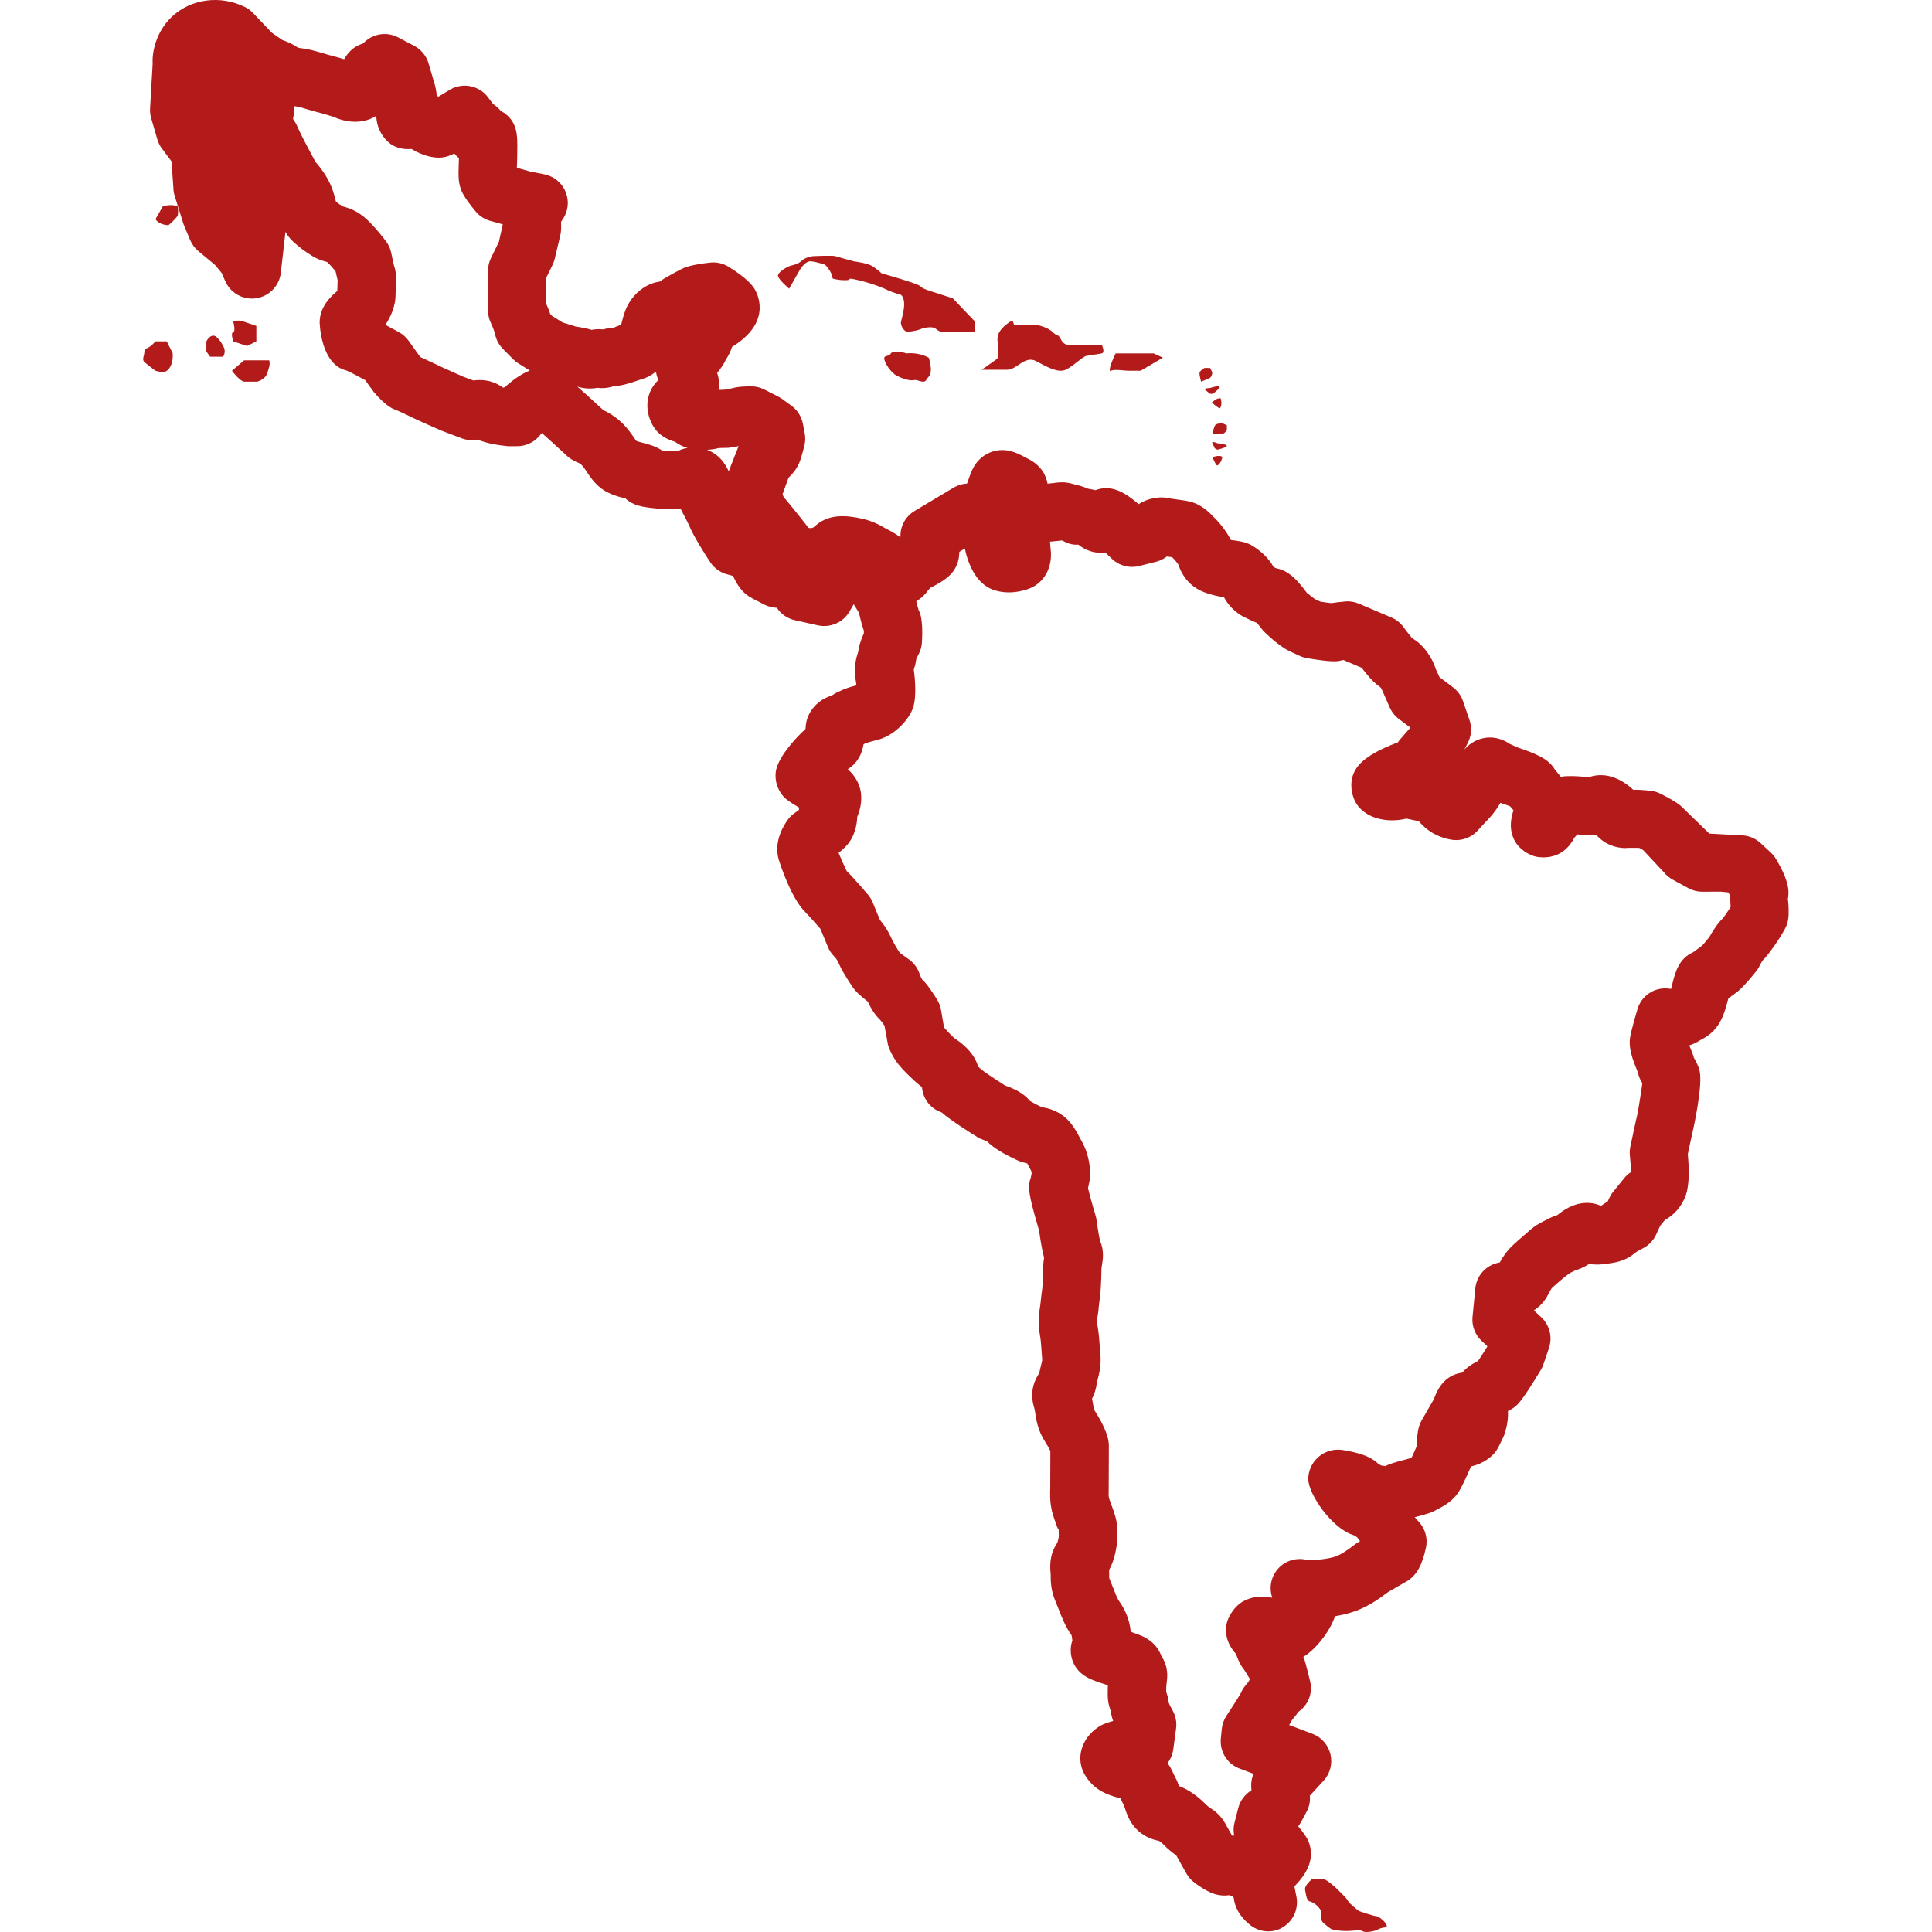 <?xml version="1.0" encoding="utf-8"?>
<!-- Generator: Adobe Illustrator 27.2.0, SVG Export Plug-In . SVG Version: 6.00 Build 0)  -->
<svg version="1.1" id="Layer_1" xmlns="http://www.w3.org/2000/svg" xmlns:xlink="http://www.w3.org/1999/xlink" x="0px" y="0px"
	 viewBox="0 0 50 50" style="enable-background:new 0 0 50 50;" xml:space="preserve">
<style type="text/css">
	.st0{fill:#B31B1B;}
</style>
<g>
	<g>
		<path class="st0" d="M35.625,49.592c-0.072,0-0.455-0.134-0.455-0.134s-0.263-0.201-0.287-0.267
			c-0.024-0.067-0.311-0.334-0.311-0.334s-0.215-0.201-0.311-0.223c-0.096-0.022-0.311,0-0.311,0
			c-0.168,0.155-0.192,0.223-0.168,0.311c0.024,0.089,0.024,0.241,0.12,0.265
			c0.096,0.025,0.24,0.136,0.287,0.247c0.048,0.112-0.072,0.212,0.096,0.34c0.167,0.128,0.143,0.15,0.431,0.173
			c0.287,0.023,0.454-0.044,0.526,0c0.072,0.045,0.192,0.032,0.311,0.005c0.12-0.028,0.12-0.072,0.287-0.093
			C36.008,49.859,35.697,49.592,35.625,49.592z"/>
	</g>
	<g>
		<path class="st0" d="M20.422,7.471l0.264-0.463c0,0,0.143-0.267,0.311-0.245c0.168,0.022,0.359,0.089,0.359,0.089
			c0.192,0.2,0.192,0.356,0.192,0.356s0.119,0.044,0.335,0.044c0.216,0-0.048-0.089,0.335,0
			c0.383,0.089,0.67,0.218,0.67,0.218c0.239,0.116,0.431,0.16,0.431,0.16c0.168,0.156,0.024,0.579,0,0.691
			c-0.024,0.111,0.092,0.273,0.168,0.266c0.263-0.021,0.383-0.088,0.383-0.088s0.239-0.067,0.335,0
			c0.096,0.067,0.096,0.112,0.407,0.09c0.311-0.023,0.622,0.006,0.622,0.006V8.323l-0.575-0.602
			c0,0-0.407-0.134-0.479-0.156c-0.072-0.022-0.311-0.089-0.359-0.156c-0.048-0.067-1.005-0.335-1.005-0.335
			s-0.144-0.134-0.264-0.2c-0.12-0.067-0.455-0.111-0.455-0.111s-0.407-0.111-0.479-0.134
			c-0.071-0.022-0.574,0-0.574,0s-0.192,0.023-0.287,0.111c-0.095,0.089-0.191,0.112-0.287,0.134
			c-0.096,0.022-0.311,0.156-0.335,0.245C20.111,7.209,20.422,7.471,20.422,7.471z"/>
	</g>
	<g>
		<path class="st0" d="M24.037,9.258c-0.287-0.156-0.574-0.111-0.574-0.111s-0.335-0.111-0.407,0
			c-0.072,0.111-0.239,0.011-0.144,0.228c0.096,0.217,0.261,0.328,0.261,0.328
			c0.194,0.111,0.386,0.156,0.482,0.134c0.095-0.023,0.239,0.1,0.311,0.005
			c0.071-0.095-0.048,0.039,0.071-0.095C24.157,9.614,24.037,9.258,24.037,9.258z"/>
	</g>
	<g>
		<path class="st0" d="M31.506,12.046c0.103-0.06,0.129-0.215,0.129-0.215c-0.051-0.072-0.257,0-0.257,0
			S31.473,12.065,31.506,12.046z"/>
	</g>
	<g>
		<path class="st0" d="M31.75,11.539c0-0.044-0.244-0.068-0.244-0.068s-0.167-0.072-0.129,0
			c0.038,0.072,0.061,0.131,0.061,0.131c0.067,0.036,0.067,0.036,0.067,0.036S31.75,11.584,31.75,11.539z"/>
	</g>
	<g>
		<path class="st0" d="M31.377,11.232l0.129-0.012c-0.013,0.012,0.129,0.012,0.129,0.012
			c0.077-0.024,0.116-0.107,0.116-0.107v-0.119c-0.129-0.059-0.129-0.059-0.129-0.059
			c-0.116,0.011-0.168,0.047-0.168,0.047C31.403,11.077,31.377,11.232,31.377,11.232z"/>
	</g>
	<g>
		<path class="st0" d="M31.65,10.943C31.687,10.939,31.67,10.941,31.65,10.943L31.65,10.943z"/>
	</g>
	<g>
		<path class="st0" d="M31.63,10.945c-0.005,0.001-0.008,0.001-0.008,0.001C31.625,10.946,31.627,10.945,31.63,10.945z
			"/>
	</g>
	<g>
		<path class="st0" d="M31.65,10.943c-0.005,0.001-0.012,0.001-0.02,0.002
			C31.635,10.944,31.642,10.944,31.65,10.943z"/>
	</g>
	<g>
		<path class="st0" d="M31.361,10.418c0,0,0.195,0.173,0.215,0.143c0.065-0.095,0.017-0.246,0.017-0.246
			C31.514,10.272,31.361,10.418,31.361,10.418z"/>
	</g>
	<g>
		<path class="st0" d="M31.195,10.094c0.068,0.05,0.116,0.095,0.116,0.095c0.077,0.005,0.077,0.005,0.077,0.005
			s0.195-0.147,0.175-0.187c-0.02-0.04-0.252,0.036-0.252,0.036S31.128,10.045,31.195,10.094z"/>
	</g>
	<g>
		<path class="st0" d="M31.19,9.832c-0,0.001-0,0.001-0,0.002c0.005,0.008,0.128-0.058,0.128-0.058l0,0
			c0.059-0.053,0.055-0.143,0.055-0.143l-0.055-0.109C31.174,9.522,31.174,9.522,31.174,9.522
			c-0.099,0.057-0.13,0.11-0.13,0.11c-0.007,0.096,0.041,0.247,0.041,0.247L31.19,9.832z"/>
	</g>
	<g>
		<path class="st0" d="M26.814,9.346c0.287,0.156,0.574,0.312,0.766,0.223c0.191-0.089,0.431-0.334,0.527-0.356
			c0.096-0.022,0.311-0.045,0.407-0.067c0.096-0.022,0-0.223,0-0.223c-0.072,0.022-0.814,0-0.814,0
			S27.556,8.968,27.46,8.79c-0.095-0.178-0.072-0.055-0.215-0.194c-0.144-0.14-0.407-0.185-0.407-0.185h-0.311
			c0,0-0.192,0-0.263,0c-0.072,0,0.024-0.223-0.239,0c-0.263,0.223-0.215,0.376-0.192,0.522
			c0.024,0.147-0.019,0.347-0.019,0.347c-0.244,0.178-0.411,0.289-0.411,0.289s0.43,0,0.67,0
			C26.311,9.569,26.527,9.191,26.814,9.346z"/>
	</g>
	<g>
		<path class="st0" d="M28.753,9.595c0.072-0.049,0.383,0.004,0.479,0c0.096-0.003,0.288,0,0.288,0l0.575-0.338
			l-0.239-0.111h-0.503H28.873C28.729,9.436,28.681,9.643,28.753,9.595z"/>
	</g>
	<g>
		<path class="st0" d="M4.215,5.338l-0.191,0.334c0.096,0.156,0.335,0.156,0.335,0.156
			C4.503,5.717,4.599,5.583,4.599,5.583c0.024-0.133,0-0.245,0-0.245C4.431,5.272,4.215,5.338,4.215,5.338z"/>
	</g>
	<g>
		<path class="st0" d="M4.317,8.835c-0.221,0-0.293,0-0.293,0C3.809,9.08,3.737,8.981,3.737,9.097
			c0,0.116-0.072,0.205,0,0.272c0.072,0.067,0.287,0.227,0.287,0.227c0.096,0.018,0.202,0.068,0.293,0
			c0.186-0.137,0.162-0.481,0.138-0.498C4.431,9.08,4.317,8.835,4.317,8.835z"/>
	</g>
	<g>
		<path class="st0" d="M5.577,8.701C5.436,8.634,5.341,8.835,5.341,8.835V9.097l0.096,0.135h0.336
			c0.096-0.152,0-0.278,0-0.278C5.7,8.79,5.577,8.701,5.577,8.701z"/>
	</g>
	<g>
		<path class="st0" d="M6.035,8.596c-0.072,0.016,0,0.238,0,0.238c0.192,0.067,0.359,0.12,0.359,0.12l0.24-0.12
			v-0.209V8.434L6.274,8.312c-0.072-0.034-0.239,0-0.239,0S6.107,8.579,6.035,8.596z"/>
	</g>
	<g>
		<path class="st0" d="M6.318,9.325L6.003,9.595c0.128,0.174,0.264,0.281,0.315,0.283
			c0.052,0.002,0.267-0.003,0.315,0c0.048,0.002,0.144-0.042,0.215-0.109C6.921,9.703,6.944,9.562,6.968,9.488
			c0.024-0.074,0-0.163,0-0.163H6.318z"/>
	</g>
	<g>
		<path class="st0" d="M32.824,49.984c-0.165,0-0.33-0.054-0.466-0.161c-0.148-0.116-0.39-0.354-0.428-0.701
			c-0.005-0.012-0.011-0.024-0.017-0.035c-0.03-0.012-0.062-0.025-0.094-0.039
			c-0.129,0.017-0.273,0.012-0.431-0.046c-0.213-0.081-0.416-0.233-0.495-0.295
			c-0.076-0.06-0.139-0.135-0.188-0.219c0,0-0.165-0.292-0.265-0.472c-0.101-0.071-0.206-0.153-0.337-0.287
			c-0.031-0.031-0.071-0.064-0.105-0.085c-0.654-0.128-0.82-0.646-0.875-0.817l-0.044-0.12l0,0
			c-0.002,0-0.022-0.036-0.082-0.166c-0.454-0.112-0.709-0.277-0.902-0.576c-0.273-0.426-0.125-0.974,0.342-1.278
			c0.036-0.024,0.076-0.044,0.116-0.062c0.063-0.026,0.151-0.06,0.255-0.086
			c-0.039-0.114-0.056-0.201-0.063-0.263c-0.035-0.091-0.077-0.227-0.077-0.413c0-0.087,0-0.164,0.003-0.242
			c-0.022-0.009-0.044-0.02-0.068-0.03c-0.338-0.106-0.65-0.205-0.813-0.534
			c-0.091-0.183-0.105-0.41-0.037-0.603l-0.02-0.132c-0.161-0.223-0.263-0.488-0.346-0.702l-0.07-0.176
			c-0.127-0.29-0.126-0.547-0.126-0.716c-0.053-0.456,0.104-0.697,0.172-0.8
			c0.042-0.131,0.041-0.17,0.037-0.257c0-0.009-0.002-0.097-0.002-0.106c-0.003,0.04-0.028-0.016-0.051-0.081
			c-0.047-0.128-0.093-0.258-0.12-0.368c-0.059-0.244-0.052-0.438-0.047-0.594l0.003-0.972
			c-0.029-0.06-0.081-0.152-0.143-0.251c-0.177-0.272-0.22-0.546-0.248-0.726
			c-0.008-0.047-0.012-0.093-0.026-0.138c-0.142-0.44,0.036-0.76,0.13-0.899
			c0.013-0.068,0.029-0.135,0.046-0.204c0.017-0.061,0.032-0.124,0.03-0.146L26.954,34.938
			c-0.009-0.13-0.017-0.255-0.044-0.406c-0.059-0.327-0.011-0.614,0.012-0.752
			c0.001-0.042,0.049-0.419,0.055-0.462l0,0c-0.002,0,0.018-0.27,0.018-0.455c0-0.119,0.012-0.224,0.025-0.315
			c-0.038-0.142-0.08-0.357-0.13-0.705c-0.301-1.023-0.29-1.145-0.213-1.366
			c0.005-0.023,0.014-0.068,0.022-0.112c-0.003-0.022-0.006-0.042-0.01-0.059
			c-0.023-0.04-0.048-0.087-0.074-0.138c-0.01-0.019-0.02-0.038-0.029-0.058
			c-0.096-0.022-0.173-0.043-0.254-0.081c-0.413-0.191-0.651-0.347-0.793-0.498
			c-0.036-0.014-0.068-0.023-0.074-0.025c-0.06-0.019-0.119-0.045-0.173-0.079
			c-0.21-0.131-0.715-0.451-0.921-0.638c-0.263-0.086-0.463-0.312-0.504-0.601c0,0-0.003-0.021-0.007-0.053
			c-0.249-0.191-0.509-0.474-0.521-0.488c-0.241-0.261-0.334-0.526-0.357-0.602l-0.091-0.499
			c-0.036-0.054-0.08-0.117-0.118-0.158c-0.138-0.128-0.242-0.307-0.314-0.466c-0.247-0.19-0.321-0.283-0.349-0.318
			c-0.09-0.112-0.276-0.421-0.338-0.534c-0.01-0.018-0.051-0.103-0.059-0.123
			c-0.032-0.072-0.054-0.124-0.132-0.203c-0.066-0.068-0.119-0.149-0.155-0.236l-0.193-0.468
			c-0.109-0.126-0.303-0.347-0.384-0.423l0.002-0.003c-0.382-0.354-0.691-1.344-0.694-1.355
			c-0.15-0.486,0.144-0.93,0.238-1.054c0.051-0.068,0.113-0.127,0.183-0.173l0.092-0.065
			c0.002-0.002,0.003-0.003,0.005-0.004c0.001-0.021,0.003-0.041,0.006-0.062c-0.268-0.158-0.333-0.219-0.366-0.249
			c-0.178-0.166-0.27-0.431-0.239-0.672c0.045-0.349,0.451-0.822,0.77-1.115c0.005-0.14,0.036-0.302,0.137-0.46
			c0.189-0.29,0.448-0.374,0.545-0.405c0.01-0.006,0.075-0.051,0.085-0.057c0.021-0.01,0.204-0.097,0.226-0.105
			c0.104-0.04,0.222-0.075,0.326-0.103c-0.004-0.036-0.01-0.076-0.017-0.115
			c-0.068-0.349,0.019-0.621,0.062-0.753c0.01-0.096,0.043-0.25,0.146-0.475c0.001-0.025,0-0.051-0.001-0.076
			c-0.032-0.088-0.074-0.228-0.127-0.464l-0.029-0.045c-0.032-0.051-0.069-0.109-0.105-0.169l-0.111,0.189
			c-0.165,0.284-0.494,0.426-0.816,0.357l-0.598-0.134c-0.191-0.043-0.358-0.158-0.465-0.321
			c-0.068-0.001-0.241-0.022-0.415-0.131l-0.088-0.045c-0.079-0.039-0.156-0.079-0.206-0.11
			c-0.215-0.133-0.327-0.334-0.426-0.537c-0.044-0.014-0.093-0.029-0.134-0.038c-0.185-0.045-0.348-0.159-0.454-0.318
			c-0.1-0.151-0.435-0.668-0.552-0.964l-0.084-0.169c-0.041-0.074-0.082-0.151-0.126-0.243
			c-0.26,0.013-0.567-0.004-0.762-0.029c-0.214-0.026-0.471-0.058-0.667-0.243
			c-0.232-0.059-0.455-0.126-0.636-0.267c-0.176-0.136-0.276-0.287-0.357-0.408
			c-0.035-0.052-0.074-0.114-0.134-0.183c-0.032-0.038-0.076-0.059-0.089-0.065
			c-0.091-0.035-0.213-0.1-0.284-0.166c-0.218-0.203-0.468-0.43-0.666-0.606l-0.082,0.094
			c-0.143,0.157-0.345,0.246-0.557,0.246h-0.239c-0.267-0.025-0.55-0.072-0.785-0.171
			c-0.137,0.028-0.282,0.017-0.416-0.034l-0.527-0.2c-0.037-0.015-0.505-0.222-0.603-0.268l-0.15-0.071
			c-0.138-0.067-0.336-0.162-0.411-0.192c-0.112-0.034-0.285-0.123-0.576-0.46L9.45,9.837
			C9.296,9.753,9.065,9.63,8.968,9.589c-0.674-0.155-0.695-1.234-0.695-1.245c0-0.294,0.15-0.562,0.457-0.815
			l0.003-0.128c0.003-0.054,0.005-0.107,0.005-0.15c-0.017-0.07-0.037-0.154-0.053-0.228
			C8.626,6.949,8.544,6.853,8.466,6.781C8.345,6.749,8.216,6.71,8.079,6.624C7.894,6.51,7.737,6.393,7.58,6.247
			C7.497,6.169,7.435,6.085,7.387,6c-0.001,0.015-0.002,0.029-0.004,0.044L7.268,7.058
			c-0.038,0.34-0.301,0.611-0.639,0.661c-0.333,0.051-0.668-0.134-0.802-0.449L5.739,7.067L5.568,6.86L5.135,6.5
			C5.042,6.423,4.969,6.324,4.921,6.212L4.748,5.798L4.52,5.067C4.497,4.995,4.486,4.92,4.486,4.845
			L4.438,4.175L4.192,3.847c-0.055-0.073-0.096-0.155-0.121-0.243L3.912,3.058c-0.024-0.082-0.033-0.167-0.028-0.253
			l0.067-1.164C3.939,1.545,3.943,0.906,4.453,0.428c0.493-0.46,1.25-0.56,1.884-0.248
			c0.079,0.039,0.15,0.092,0.211,0.156l0.488,0.511c0.04,0.029,0.177,0.123,0.273,0.189
			c0.121,0.041,0.269,0.103,0.4,0.196c0.051,0.012,0.107,0.019,0.157,0.027L7.986,1.28
			c0.113,0.021,0.274,0.067,0.417,0.11C8.463,1.408,8.519,1.426,8.559,1.435c0.072,0.017,0.22,0.059,0.346,0.097
			c0.14-0.245,0.321-0.356,0.481-0.402c0.028-0.022,0.05-0.044,0.054-0.048c0.235-0.217,0.582-0.264,0.863-0.115
			l0.415,0.218c0.181,0.095,0.316,0.26,0.373,0.455l0.16,0.544c0.014,0.049,0.041,0.153,0.052,0.289
			c0.014,0.009,0.028,0.019,0.041,0.029l0.299-0.18c0.335-0.199,0.769-0.108,0.997,0.209
			c0.004,0.005,0.065,0.093,0.123,0.162c0.075,0.048,0.143,0.108,0.199,0.18c0.053,0.026,0.103,0.057,0.145,0.094
			c0.281,0.243,0.281,0.544,0.281,0.835c0,0.183-0.005,0.343-0.009,0.475c-0.001,0.023-0.002,0.044-0.003,0.065
			c0.154,0.042,0.321,0.089,0.37,0.104l0.093,0.016c0.089,0.016,0.19,0.035,0.277,0.056
			c0.244,0.058,0.444,0.234,0.531,0.469c0.088,0.235,0.053,0.499-0.093,0.703l-0.033,0.047v0.181
			c0,0.059-0.007,0.117-0.021,0.175l-0.143,0.602c-0.013,0.054-0.032,0.107-0.056,0.157l-0.163,0.333v0.685
			c0.03,0.067,0.062,0.139,0.076,0.177c0.008,0.023,0.016,0.049,0.024,0.077l0.052,0.053l0.273,0.169l0.341,0.106
			c0.144,0.021,0.277,0.044,0.404,0.084c0.082-0.014,0.183-0.025,0.298-0.011c0.097-0.024,0.189-0.041,0.292-0.041
			c-0.022-0.008,0.09-0.049,0.172-0.078l0.007-0.011c0.024-0.097,0.059-0.23,0.094-0.326
			c0.141-0.398,0.478-0.704,0.857-0.775c0.008-0.002,0.029-0.004,0.052-0.008c0.037-0.031,0.077-0.059,0.119-0.084
			c0,0,0.351-0.199,0.459-0.25c0.065-0.03,0.21-0.098,0.715-0.156c0.167-0.02,0.338,0.019,0.482,0.108
			c0.504,0.312,0.624,0.497,0.668,0.567c0.051,0.08,0.484,0.813-0.509,1.462c-0.018,0.012-0.041,0.026-0.068,0.043
			c-0.049,0.157-0.116,0.261-0.157,0.324c-0.053,0.122-0.134,0.232-0.229,0.351c0.029,0.092,0.075,0.253,0.054,0.439
			c0.036-0.002,0.076-0.002,0.12-0.003c0.063-0.01,0.163-0.026,0.215-0.039c0.031-0.01,0.162-0.05,0.49-0.05
			c0.119,0,0.236,0.028,0.341,0.082l0.351,0.178c0.035,0.018,0.068,0.038,0.099,0.06l0.248,0.179
			c0.156,0.112,0.263,0.28,0.3,0.468l0.045,0.232c0.02,0.103,0.023,0.211-0.001,0.314
			c0,0-0.072,0.317-0.141,0.475c-0.068,0.158-0.173,0.283-0.274,0.376l-0.155,0.429
			c0.011,0.029,0.024,0.058,0.035,0.087c0.029,0.025,0.052,0.052,0.083,0.089c0,0,0.326,0.397,0.515,0.643
			l0.029,0.039c0.01,0.006,0.02,0.012,0.03,0.018l0.056-0.003c0.011-0.001,0.023-0.002,0.034-0.003
			c0.029-0.023,0.061-0.05,0.1-0.082c0.348-0.286,0.785-0.24,1.167-0.158c0.193,0.041,0.41,0.128,0.576,0.231
			c0.111,0.057,0.236,0.122,0.428,0.249c-0.014-0.276,0.125-0.532,0.362-0.676l1.015-0.607
			c0.104-0.061,0.223-0.097,0.344-0.103c0.051-0.146,0.101-0.282,0.131-0.346c0.137-0.298,0.356-0.424,0.515-0.478
			c0.364-0.121,0.662,0.039,0.84,0.134l0.102,0.053c0.356,0.181,0.465,0.456,0.496,0.64
			c0.068-0.006,0.126-0.013,0.159-0.018c0.204-0.032,0.349-0.022,0.521,0.031c0.105,0.025,0.235,0.055,0.367,0.116
			c0.059,0.01,0.124,0.022,0.193,0.039c0.022-0.009,0.043-0.016,0.066-0.023
			c0.404-0.112,0.73,0.118,1.004,0.344l0.042,0.041c0.236-0.147,0.535-0.221,0.853-0.143
			c0.12,0.016,0.385,0.053,0.471,0.073c0.288,0.068,0.503,0.272,0.608,0.387c0.038,0.032,0.305,0.295,0.46,0.609
			c0.067,0.007,0.17,0.024,0.242,0.036c0.085,0.014,0.202,0.049,0.278,0.092c0.067,0.037,0.297,0.177,0.474,0.402
			c0.042,0.053,0.081,0.111,0.114,0.172c0.025,0.012,0.049,0.023,0.072,0.032c0.339,0.062,0.571,0.342,0.799,0.65
			c-0.029-0.04,0.082,0.066,0.197,0.146l0.14,0.065c0.084,0.014,0.204,0.032,0.29,0.04
			c0.075-0.013,0.185-0.029,0.353-0.043c0.118-0.013,0.247,0.009,0.36,0.058l0.836,0.356
			c0.125,0.053,0.234,0.139,0.313,0.248c0.004,0.005,0.127,0.176,0.225,0.289c0.033,0.019,0.066,0.04,0.098,0.064
			c0.023,0.015,0.043,0.031,0.064,0.049c0.013,0.011,0.031,0.029,0.052,0.048c0.011,0.01,0.022,0.02,0.031,0.03
			c0.017,0.016,0.073,0.079,0.087,0.097c0,0.001,0.001,0.002,0.002,0.003l0,0c0.012,0.013,0.022,0.028,0.032,0.041
			c0.089,0.118,0.185,0.273,0.24,0.455l0.1,0.219l0.349,0.264c0.121,0.09,0.211,0.215,0.26,0.357l0.168,0.49
			c0.066,0.194,0.051,0.406-0.042,0.588l-0.089,0.174c0.171-0.196,0.367-0.27,0.51-0.296
			c0.316-0.058,0.559,0.08,0.666,0.153c0.064,0.028,0.132,0.061,0.181,0.084c0.527,0.179,0.826,0.31,0.981,0.575
			c0.052,0.063,0.105,0.127,0.155,0.191c0.198-0.032,0.411-0.016,0.612,0l0.126,0.006
			c0.488-0.159,0.899,0.108,1.141,0.332l0.098-0.002c0.094,0,0.348,0.026,0.348,0.026
			c0.084,0.008,0.16,0.031,0.237,0.067c0,0,0.239,0.113,0.452,0.254c0.045,0.029,0.086,0.063,0.124,0.101
			l0.707,0.686l0.888,0.049c0.164,0.016,0.318,0.085,0.439,0.198l0.263,0.244c0.052,0.049,0.097,0.104,0.134,0.165
			c0.344,0.575,0.35,0.847,0.306,1.055c0.006-0.015,0.012,0.046,0.016,0.111c0.011,0.213,0.019,0.368-0.042,0.541
			c-0.075,0.204-0.461,0.769-0.629,0.926c-0.024,0.034-0.083,0.152-0.088,0.161
			c-0.022,0.041-0.048,0.08-0.077,0.116c-0.355,0.441-0.486,0.531-0.541,0.57
			c-0.067,0.05-0.125,0.093-0.177,0.13c-0.035,0.139-0.077,0.29-0.125,0.415
			c-0.153,0.394-0.379,0.552-0.6,0.664c-0.095,0.062-0.191,0.106-0.287,0.137
			c0.01,0.023,0.02,0.044,0.028,0.065c0.036,0.086,0.069,0.166,0.091,0.25c0.063,0.113,0.115,0.211,0.146,0.33
			c0.099,0.361-0.164,1.536-0.167,1.547c-0.021,0.082-0.095,0.437-0.135,0.623
			c0.033,0.342,0.045,0.761-0.044,1.038c-0.103,0.32-0.324,0.54-0.554,0.67l-0.117,0.145l-0.104,0.226
			c-0.071,0.155-0.192,0.281-0.344,0.358c-0.008,0.004-0.136,0.067-0.208,0.12
			c-0.232,0.214-0.539,0.254-0.704,0.276c-0.178,0.029-0.335,0.033-0.478,0.006c-0.149,0.1-0.287,0.146-0.37,0.174
			c-0.025,0.017-0.086,0.042-0.114,0.055c-0.126,0.087-0.188,0.14-0.254,0.197
			c-0.063,0.053-0.133,0.112-0.214,0.188c-0.025,0.024-0.025,0.024-0.064,0.096
			c-0.028,0.054-0.058,0.11-0.095,0.171c-0.083,0.136-0.196,0.241-0.319,0.323l0.19,0.178
			c0.217,0.202,0.295,0.512,0.2,0.793l-0.143,0.423c-0.017,0.052-0.04,0.102-0.069,0.148
			c-0.525,0.869-0.615,0.925-0.752,1.009c-0.025,0.016-0.059,0.034-0.098,0.054c0,0.033,0.001,0.076,0.001,0.106
			c0,0.175-0.05,0.365-0.08,0.463c-0.012,0.038-0.026,0.076-0.044,0.112l-0.12,0.245
			c-0.029,0.058-0.064,0.112-0.106,0.161c-0.061,0.071-0.258,0.27-0.606,0.345l-0.092,0.207
			c-0.154,0.341-0.221,0.454-0.289,0.539c-0.156,0.193-0.359,0.297-0.48,0.359
			c-0.152,0.092-0.289,0.129-0.538,0.195c-0.019,0.005-0.038,0.01-0.058,0.016l0.12,0.134
			c0.157,0.18,0.22,0.422,0.17,0.655c-0.098,0.454-0.242,0.713-0.485,0.862c-0.057,0.035-0.373,0.215-0.487,0.281
			c-0.095,0.07-0.314,0.23-0.428,0.293c-0.169,0.096-0.43,0.245-0.908,0.329
			c-0.016,0.002-0.029,0.005-0.044,0.007c-0.15,0.436-0.537,0.887-0.822,1.053
			c0.02,0.041,0.028,0.064,0.034,0.083c0.025,0.071,0.142,0.546,0.142,0.546c0.077,0.309-0.052,0.624-0.309,0.797
			c-0.055,0.087-0.113,0.156-0.156,0.204c-0.018,0.034-0.043,0.077-0.077,0.134l0.601,0.226
			c0.235,0.088,0.41,0.288,0.468,0.531c0.058,0.244-0.009,0.502-0.179,0.685l-0.354,0.385l0.001,0.008
			c0.01,0.135-0.012,0.26-0.073,0.382c0,0-0.142,0.285-0.212,0.381c-0.004,0.006-0.01,0.015-0.018,0.024
			c0.248,0.297,0.274,0.393,0.302,0.499c0.089,0.341-0.035,0.677-0.378,1.031
			c-0.008,0.008-0.015,0.015-0.023,0.023c0.024,0.12,0.053,0.267,0.053,0.267c0.061,0.309-0.077,0.622-0.344,0.787
			C33.096,49.946,32.96,49.984,32.824,49.984z M31.849,48.964c0,0.001,0.001,0.002,0.002,0.003
			C31.85,48.966,31.849,48.965,31.849,48.964z M31.4,48.704c0.006,0.009,0.012,0.018,0.018,0.026
			C31.412,48.721,31.406,48.712,31.4,48.704z M30.388,47.919c0.001,0.001,0.002,0.003,0.003,0.004
			C30.39,47.921,30.389,47.919,30.388,47.919z M30.511,46.222c0.088,0.033,0.176,0.076,0.264,0.129
			c0.186,0.113,0.324,0.237,0.407,0.323c0.066,0.068,0.099,0.089,0.146,0.121
			c0.091,0.061,0.261,0.174,0.387,0.407l0.171,0.305c0.019-0.001,0.036-0.002,0.054-0.002
			c-0.022-0.109-0.02-0.223,0.009-0.333l0.096-0.378c0.049-0.192,0.173-0.358,0.343-0.461l-0.006-0.077
			c-0.009-0.121,0.012-0.24,0.058-0.35l-0.36-0.135c-0.319-0.12-0.518-0.439-0.485-0.778l0.024-0.244
			c0.011-0.121,0.052-0.237,0.119-0.34c0.001-0.002,0.316-0.481,0.386-0.611c0.025-0.087,0.123-0.198,0.186-0.271
			c0.012-0.025,0.024-0.049,0.037-0.073c-0.017-0.025-0.09-0.145-0.141-0.231
			c-0.12-0.143-0.178-0.306-0.211-0.399l-0.007-0.019c-0.18-0.194-0.272-0.428-0.26-0.669
			c0.014-0.264,0.221-0.574,0.454-0.699c0.262-0.139,0.525-0.135,0.744-0.088c-0.081-0.23-0.045-0.49,0.102-0.692
			c0.182-0.248,0.492-0.36,0.789-0.289c0.071-0.008,0.134-0.007,0.188-0.006
			c0.063,0.005,0.168,0.004,0.341-0.028c0.219-0.037,0.302-0.085,0.392-0.136
			c0.137-0.079,0.333-0.232,0.333-0.232c0.029-0.023,0.055-0.039,0.087-0.057c0,0,0.015-0.009,0.04-0.024
			l-0.077-0.102c-0.036-0.023-0.071-0.043-0.09-0.053c-0.572-0.175-1.173-1.074-1.173-1.451
			c0-0.2,0.083-0.396,0.225-0.537c0.141-0.141,0.336-0.225,0.536-0.225c0.057,0,0.144,0.005,0.318,0.043
			c0.356,0.074,0.582,0.172,0.736,0.326c0.023,0.014,0.053,0.03,0.077,0.041c0.044,0.005,0.088,0.011,0.11,0.015
			c0.071-0.05,0.264-0.103,0.433-0.148c0.07-0.019,0.133-0.034,0.179-0.049c0.019-0.01,0.038-0.021,0.059-0.03
			c0.003-0.002,0.006-0.003,0.008-0.004c0.018-0.044,0.05-0.115,0.081-0.181l0.041-0.095
			c0.002-0.231,0.039-0.416,0.048-0.459c0.017-0.076,0.045-0.148,0.083-0.216l0.319-0.555
			c0.134-0.386,0.362-0.612,0.681-0.673c0.016-0.003,0.031-0.006,0.047-0.008c0.024-0.026,0.05-0.053,0.079-0.08
			c0.113-0.106,0.238-0.176,0.335-0.224c0.074-0.107,0.17-0.261,0.241-0.378l-0.149-0.139
			c-0.172-0.16-0.26-0.391-0.236-0.624l0.072-0.736c0.032-0.334,0.282-0.607,0.613-0.667
			c0.006-0.001,0.012-0.003,0.02-0.005c0.085-0.152,0.18-0.296,0.346-0.452c0.102-0.095,0.188-0.168,0.266-0.235
			l0.141-0.123c0.168-0.157,0.347-0.241,0.445-0.288c0.105-0.063,0.204-0.096,0.277-0.121
			c0.006-0.002,0.01-0.003,0.013-0.004c0.429-0.36,0.839-0.373,1.127-0.242c0.004-0.001,0.007-0.001,0.01-0.002
			c0.053-0.038,0.111-0.076,0.167-0.109l0.04-0.087c0.026-0.057,0.059-0.111,0.098-0.159l0.288-0.356
			c0.051-0.064,0.112-0.118,0.179-0.161c-0.004-0.109-0.014-0.275-0.029-0.416c-0.009-0.08-0.006-0.16,0.011-0.238
			c0,0,0.153-0.731,0.179-0.826c0.021-0.096,0.099-0.568,0.131-0.816c-0.045-0.073-0.091-0.168-0.116-0.286
			c-0.155-0.377-0.242-0.629-0.2-0.906c0.028-0.183,0.192-0.732,0.192-0.732
			c0.058-0.193,0.189-0.352,0.367-0.447c0.155-0.082,0.333-0.104,0.5-0.071c0.014-0.048,0.025-0.096,0.036-0.142
			c0.07-0.275,0.164-0.646,0.535-0.808c0.036-0.025,0.08-0.058,0.119-0.087l0.121-0.089
			c0.034-0.036,0.129-0.153,0.184-0.223c0.091-0.163,0.219-0.362,0.354-0.488
			c0.024-0.029,0.121-0.17,0.193-0.282v-0.003c-0.006-0.108-0.01-0.199-0.008-0.28
			c-0.014-0.029-0.031-0.063-0.05-0.097l-0.198-0.02l-0.475,0.003c-0.126,0-0.249-0.031-0.36-0.091
			l-0.408-0.222c-0.087-0.048-0.165-0.112-0.227-0.19l-0.536-0.573c-0.034-0.021-0.068-0.039-0.097-0.056
			c-0.021-0.002-0.04-0.003-0.056-0.003H42.135c-0.202,0.026-0.581-0.046-0.826-0.341
			c-0.1,0.011-0.217,0.015-0.356,0.003c-0.05-0.003-0.092-0.007-0.131-0.01
			c-0.028,0.029-0.055,0.057-0.079,0.085c-0.256,0.505-0.698,0.532-0.935,0.5
			c-0.247-0.033-0.507-0.218-0.619-0.441c-0.111-0.221-0.118-0.475-0.021-0.769
			c-0.017-0.019-0.032-0.037-0.046-0.054c-0.013-0.015-0.025-0.03-0.036-0.045
			c-0.082-0.034-0.183-0.069-0.254-0.094c-0.081,0.136-0.176,0.276-0.292,0.398
			c-0.178,0.185-0.29,0.311-0.293,0.316c-0.177,0.196-0.442,0.286-0.701,0.238
			c-0.472-0.088-0.717-0.345-0.826-0.476c-0.157-0.03-0.306-0.064-0.306-0.064
			c-0.007-0.002-0.012-0.002-0.016-0.003c-0.477,0.113-0.951,0.006-1.215-0.282
			c-0.201-0.219-0.271-0.61-0.153-0.882c0.055-0.131,0.19-0.453,1.146-0.809c0.028-0.043,0.074-0.098,0.11-0.135
			l0.214-0.247l-0.298-0.225c-0.103-0.077-0.184-0.18-0.236-0.298l-0.216-0.49
			c-0.014-0.014-0.026-0.028-0.039-0.043c-0.16-0.108-0.306-0.276-0.471-0.493l-0.472-0.201
			c-0.014,0.002-0.026,0.004-0.038,0.006c-0.111,0.035-0.249,0.055-0.904-0.054
			c-0.066-0.011-0.13-0.031-0.19-0.059l-0.231-0.106c-0.033-0.016-0.123-0.06-0.153-0.081
			c-0.303-0.198-0.538-0.44-0.563-0.467c-0.045-0.054-0.104-0.133-0.158-0.199c-0.081-0.03-0.175-0.072-0.287-0.13
			c-0.05-0.018-0.374-0.173-0.566-0.532c-0.305-0.055-0.571-0.122-0.783-0.278
			c-0.239-0.18-0.351-0.415-0.402-0.577c-0.032-0.047-0.1-0.127-0.159-0.184
			c-0.044-0.006-0.092-0.013-0.135-0.018c-0.082,0.063-0.176,0.109-0.276,0.135l-0.443,0.111
			c-0.254,0.064-0.52-0.008-0.706-0.188l-0.169-0.162c-0.246,0.034-0.491-0.037-0.7-0.204
			c-0.096,0.013-0.25-0.009-0.405-0.103c-0.004-0.001-0.012-0.003-0.022-0.004
			c-0.072,0.009-0.186,0.021-0.305,0.031c0.008,0.067,0.012,0.125,0.014,0.171
			c0.069,0.473-0.154,0.896-0.56,1.047c-0.15,0.056-0.54,0.169-0.935,0.022
			c-0.304-0.113-0.531-0.403-0.672-0.862c-0.013-0.043-0.034-0.113-0.049-0.201l-0.143,0.086
			c-0.006,0.158-0.028,0.233-0.053,0.305c-0.101,0.278-0.322,0.441-0.69,0.621
			c-0.023,0.023-0.048,0.047-0.066,0.068c-0.076,0.115-0.182,0.213-0.306,0.286
			c0.019,0.083,0.043,0.178,0.063,0.234c0.023,0.034,0.121,0.214,0.084,0.83
			c-0.006,0.108-0.037,0.215-0.088,0.311c-0.004,0.007-0.038,0.068-0.06,0.126
			c-0.012,0.111-0.042,0.201-0.063,0.266c0.039,0.282,0.064,0.684-0.004,0.94
			c-0.096,0.353-0.493,0.746-0.869,0.86l-0.147,0.041c-0.075,0.02-0.167,0.043-0.247,0.074
			c-0.012,0.009-0.024,0.017-0.036,0.025c-0.053,0.339-0.231,0.529-0.406,0.639
			c0.114,0.101,0.23,0.242,0.296,0.426c0.105,0.294,0.04,0.587-0.049,0.803c-0.011,0.224-0.068,0.505-0.257,0.724
			c-0.057,0.066-0.131,0.136-0.227,0.213c0.07,0.166,0.156,0.363,0.21,0.47
			c0.1,0.098,0.261,0.273,0.545,0.604c0.052,0.06,0.094,0.129,0.125,0.203l0.19,0.459
			c0.189,0.224,0.273,0.416,0.322,0.526c0.039,0.076,0.137,0.249,0.195,0.325
			c0.046,0.038,0.226,0.164,0.232,0.168c0.13,0.093,0.227,0.225,0.277,0.376
			c0.016,0.047,0.048,0.118,0.063,0.142c0.12,0.101,0.299,0.375,0.391,0.525c0.05,0.082,0.084,0.172,0.101,0.266
			l0.077,0.452c0.123,0.145,0.235,0.253,0.297,0.3c0.108,0.067,0.478,0.327,0.587,0.716
			c0.025,0.021,0.051,0.043,0.077,0.068c0.066,0.058,0.346,0.247,0.623,0.422c0.232,0.08,0.477,0.195,0.638,0.396
			c0.082,0.049,0.223,0.123,0.314,0.165c0.121,0.014,0.398,0.073,0.629,0.289
			c0.071,0.066,0.136,0.144,0.2,0.24c0.06,0.089,0.115,0.193,0.164,0.288c0.159,0.264,0.231,0.524,0.256,0.856
			c0.005,0.068,0.003,0.124-0.01,0.19c0,0-0.023,0.114-0.048,0.231c0.056,0.245,0.197,0.714,0.197,0.714
			c0.011,0.036,0.018,0.07,0.023,0.108c0.001,0.005,0.05,0.37,0.091,0.543c0.111,0.246,0.073,0.486,0.052,0.612
			c-0.006,0.036-0.016,0.081-0.016,0.133c0,0.245-0.026,0.612-0.026,0.612c-0.006,0.053-0.04,0.289-0.046,0.375
			c0.001,0.014-0.005,0.084-0.021,0.179c-0.012,0.071-0.028,0.167-0.015,0.237c0.038,0.212,0.051,0.388,0.064,0.568
			l0.016,0.206c0.029,0.287-0.03,0.518-0.071,0.67c-0.01,0.038-0.022,0.075-0.025,0.113
			c-0.02,0.157-0.069,0.283-0.119,0.378c0.009,0.044,0.017,0.09,0.025,0.136c0.008,0.055,0.021,0.131,0.03,0.153
			c0.38,0.59,0.38,0.842,0.38,0.937l-0.004,1.145c-0.004,0.12-0.004,0.149,0.007,0.191
			c0.014,0.06,0.042,0.129,0.067,0.197c0.072,0.192,0.145,0.392,0.145,0.604
			c0.008,0.231,0.008,0.43-0.073,0.729c-0.04,0.147-0.091,0.258-0.135,0.34c0.001,0.031,0.001,0.064,0.001,0.095
			c0,0.044,0,0.105,0.004,0.123l0.09,0.224c0.048,0.126,0.115,0.298,0.163,0.364
			c0.173,0.242,0.274,0.507,0.301,0.791c0.057,0.025,0.106,0.042,0.146,0.056c0.144,0.051,0.502,0.176,0.646,0.571
			c0.129,0.191,0.177,0.412,0.142,0.661c-0.015,0.107-0.017,0.183-0.017,0.271
			c0.026,0.069,0.056,0.163,0.067,0.284c0.022,0.05,0.062,0.133,0.097,0.193
			c0.082,0.143,0.115,0.31,0.092,0.474l-0.072,0.535c-0.018,0.131-0.069,0.253-0.148,0.358
			c0.044,0.059,0.08,0.118,0.105,0.173c0.075,0.159,0.095,0.197,0.105,0.217c0.02,0.036,0.023,0.035,0.082,0.183
			C30.507,46.213,30.509,46.218,30.511,46.222z M30.249,44.173v0.001V44.173z M28.7,43.318
			c-0.001,0.001-0.001,0.002-0.001,0.004C28.699,43.32,28.699,43.319,28.7,43.318z M30.091,43
			c0.001,0.004,0.002,0.009,0.002,0.013C30.093,43.009,30.092,43.004,30.091,43z M32.911,41.646L32.911,41.646
			L32.911,41.646z M28.686,40.44c0,0.002,0,0.004,0.001,0.007C28.686,40.444,28.686,40.442,28.686,40.44z
			 M35.035,39.734c0.011,0.004,0.031,0.011,0.06,0.017l-0.001-0.002C35.074,39.744,35.054,39.739,35.035,39.734z
			 M35.63,39.638c-0.001,0-0.001,0-0.001,0S35.63,39.638,35.63,39.638z M35.773,37.94L35.773,37.94L35.773,37.94z
			 M40.241,31.501c-0.003,0.003-0.007,0.007-0.01,0.01C40.234,31.508,40.238,31.504,40.241,31.501z
			 M41.291,31.229c-0.002,0-0.004,0.001-0.006,0.001C41.287,31.23,41.289,31.229,41.291,31.229z M25.345,29.189
			c0.004,0.017,0.01,0.033,0.015,0.049C25.355,29.222,25.35,29.206,25.345,29.189z M24.61,28.828
			c0.001,0,0.002,0,0.002,0C24.611,28.828,24.61,28.828,24.61,28.828z M24.608,28.828c0.001,0,0.001,0,0.001,0
			C24.608,28.828,24.608,28.828,24.608,28.828z M24.606,28.828c0.001,0,0.001,0,0.001,0S24.606,28.828,24.606,28.828
			z M36.936,21.294c0,0.001,0.001,0.001,0.002,0.001C36.937,21.295,36.936,21.295,36.936,21.294z M36.535,21.151
			c-0.003,0.002-0.007,0.003-0.011,0.004C36.528,21.153,36.532,21.152,36.535,21.151z M39.294,21.146L39.294,21.146
			L39.294,21.146z M32.869,14.628c0.013,0.006,0.025,0.012,0.039,0.019C32.893,14.638,32.879,14.632,32.869,14.628z
			 M29.924,14.358c0.001,0,0.001,0.001,0.001,0.001S29.925,14.358,29.924,14.358z M31.936,14.199
			c0.002,0.006,0.003,0.013,0.004,0.019C31.939,14.212,31.938,14.206,31.936,14.199z M20.978,13.727l0.011,0.015
			C20.985,13.737,20.982,13.732,20.978,13.727z M21.229,13.648h-0.001H21.229z M21.231,13.648
			c-0.001,0-0.002,0-0.002,0C21.23,13.648,21.231,13.648,21.231,13.648z M21.233,13.648c-0.001,0-0.001,0-0.002,0
			C21.232,13.648,21.232,13.648,21.233,13.648z M21.236,13.648c-0.001,0-0.002,0-0.003,0
			C21.235,13.648,21.235,13.648,21.236,13.648z M18.298,11.641c0.029,0.01,0.056,0.023,0.084,0.036
			c0.211,0.104,0.371,0.279,0.477,0.521l0.238-0.606c0.006-0.015,0.013-0.03,0.021-0.046
			c-0.103,0.019-0.209,0.036-0.209,0.036c-0.041,0.007-0.073,0.009-0.114,0.009
			c-0.007,0.001-0.141-0.001-0.216,0.008C18.541,11.615,18.433,11.634,18.298,11.641z M17.134,11.659
			c0.163,0.013,0.324,0.013,0.425,0.007c0.073-0.036,0.152-0.061,0.235-0.073
			c-0.122-0.035-0.23-0.088-0.323-0.159c-0.172-0.051-0.43-0.152-0.585-0.438
			c-0.222-0.411-0.158-0.868,0.149-1.157L17.014,9.774c-0.018-0.051-0.03-0.103-0.038-0.157
			C16.814,9.747,16.708,9.781,16.654,9.798c-0.417,0.143-0.586,0.191-0.756,0.191c-0.072,0.028-0.237,0.073-0.433,0.049
			c-0.134,0.021-0.321,0.034-0.524-0.033c0.165,0.144,0.383,0.34,0.674,0.61
			c0.164,0.076,0.392,0.213,0.592,0.446c0.108,0.126,0.183,0.236,0.247,0.332
			c0.004,0.025,0.093,0.044,0.171,0.064C16.782,11.498,16.973,11.547,17.134,11.659z M12.414,9.835
			c0.207,0,0.424,0.057,0.618,0.207c-0.019-0.016,0.002-0.019,0.032-0.017l0.026-0.029
			c0.228-0.2,0.433-0.333,0.622-0.406l-0.295-0.184c-0.051-0.031-0.097-0.068-0.138-0.11L13.015,9.03
			c-0.106-0.108-0.178-0.246-0.205-0.395c-0.037-0.134-0.105-0.274-0.106-0.276c-0.049-0.102-0.074-0.213-0.074-0.326
			V7.008c0-0.115,0.026-0.228,0.077-0.332L12.91,6.263l0.103-0.457c-0.16-0.044-0.323-0.089-0.323-0.089
			c-0.148-0.04-0.281-0.126-0.379-0.244c-0.309-0.37-0.361-0.515-0.386-0.585
			c-0.068-0.19-0.062-0.367-0.052-0.66c0.001-0.042,0.003-0.086,0.004-0.135
			c-0.045-0.036-0.085-0.077-0.121-0.121l-0.08,0.038c-0.1,0.046-0.208,0.07-0.318,0.07
			c-0.114,0-0.383-0.025-0.71-0.225c-0.212,0.021-0.433-0.032-0.589-0.169c-0.11-0.097-0.311-0.323-0.321-0.688
			C9.437,3.191,9.028,3.204,8.625,3.021c-0.101-0.031-0.319-0.098-0.405-0.117C8.155,2.889,8.065,2.863,7.969,2.834
			c-0.088-0.026-0.185-0.058-0.257-0.071C7.675,2.757,7.638,2.75,7.601,2.744c0.013,0.12,0.007,0.226-0.018,0.333
			c0.043,0.06,0.091,0.139,0.132,0.241C7.776,3.465,8.053,3.983,8.162,4.186c0.114,0.13,0.309,0.377,0.418,0.655
			C8.629,4.966,8.662,5.087,8.689,5.197c0.003,0.008,0.004,0.016,0.006,0.022c0.054,0.044,0.112,0.083,0.177,0.123
			c0.132,0.033,0.376,0.107,0.621,0.336C9.728,5.896,9.966,6.212,9.992,6.247c0.066,0.089,0.112,0.191,0.134,0.3
			c0.001,0.003,0.052,0.262,0.077,0.349c0.056,0.15,0.049,0.324,0.039,0.565l-0.005,0.171
			c0,0.325-0.156,0.614-0.263,0.775c0.098,0.051,0.214,0.114,0.352,0.19c0.099,0.054,0.183,0.13,0.249,0.222
			l0.275,0.385c0.003,0.002,0.022,0.023,0.045,0.046c0.124,0.054,0.292,0.133,0.422,0.195L11.45,9.508
			c0.097,0.046,0.539,0.241,0.539,0.241l0.261,0.098C12.303,9.84,12.358,9.835,12.414,9.835z M8.729,7.605
			c0,0.008-0.001,0.017-0.001,0.026L8.729,7.605z M10.436,3.705c0.001,0.001,0.001,0.001,0.002,0.002
			C10.437,3.706,10.436,3.705,10.436,3.705z M6.564,2.878c-0.001,0-0.001,0-0.001,0.001
			C6.564,2.878,6.564,2.878,6.564,2.878z M6.057,2.67c0,0.001,0,0.001,0,0.001C6.057,2.67,6.057,2.67,6.057,2.67
			z M9.448,2.59c0.004,0.001,0.008,0.002,0.012,0.003C9.456,2.592,9.452,2.591,9.448,2.59z"/>
	</g>
</g>
</svg>
